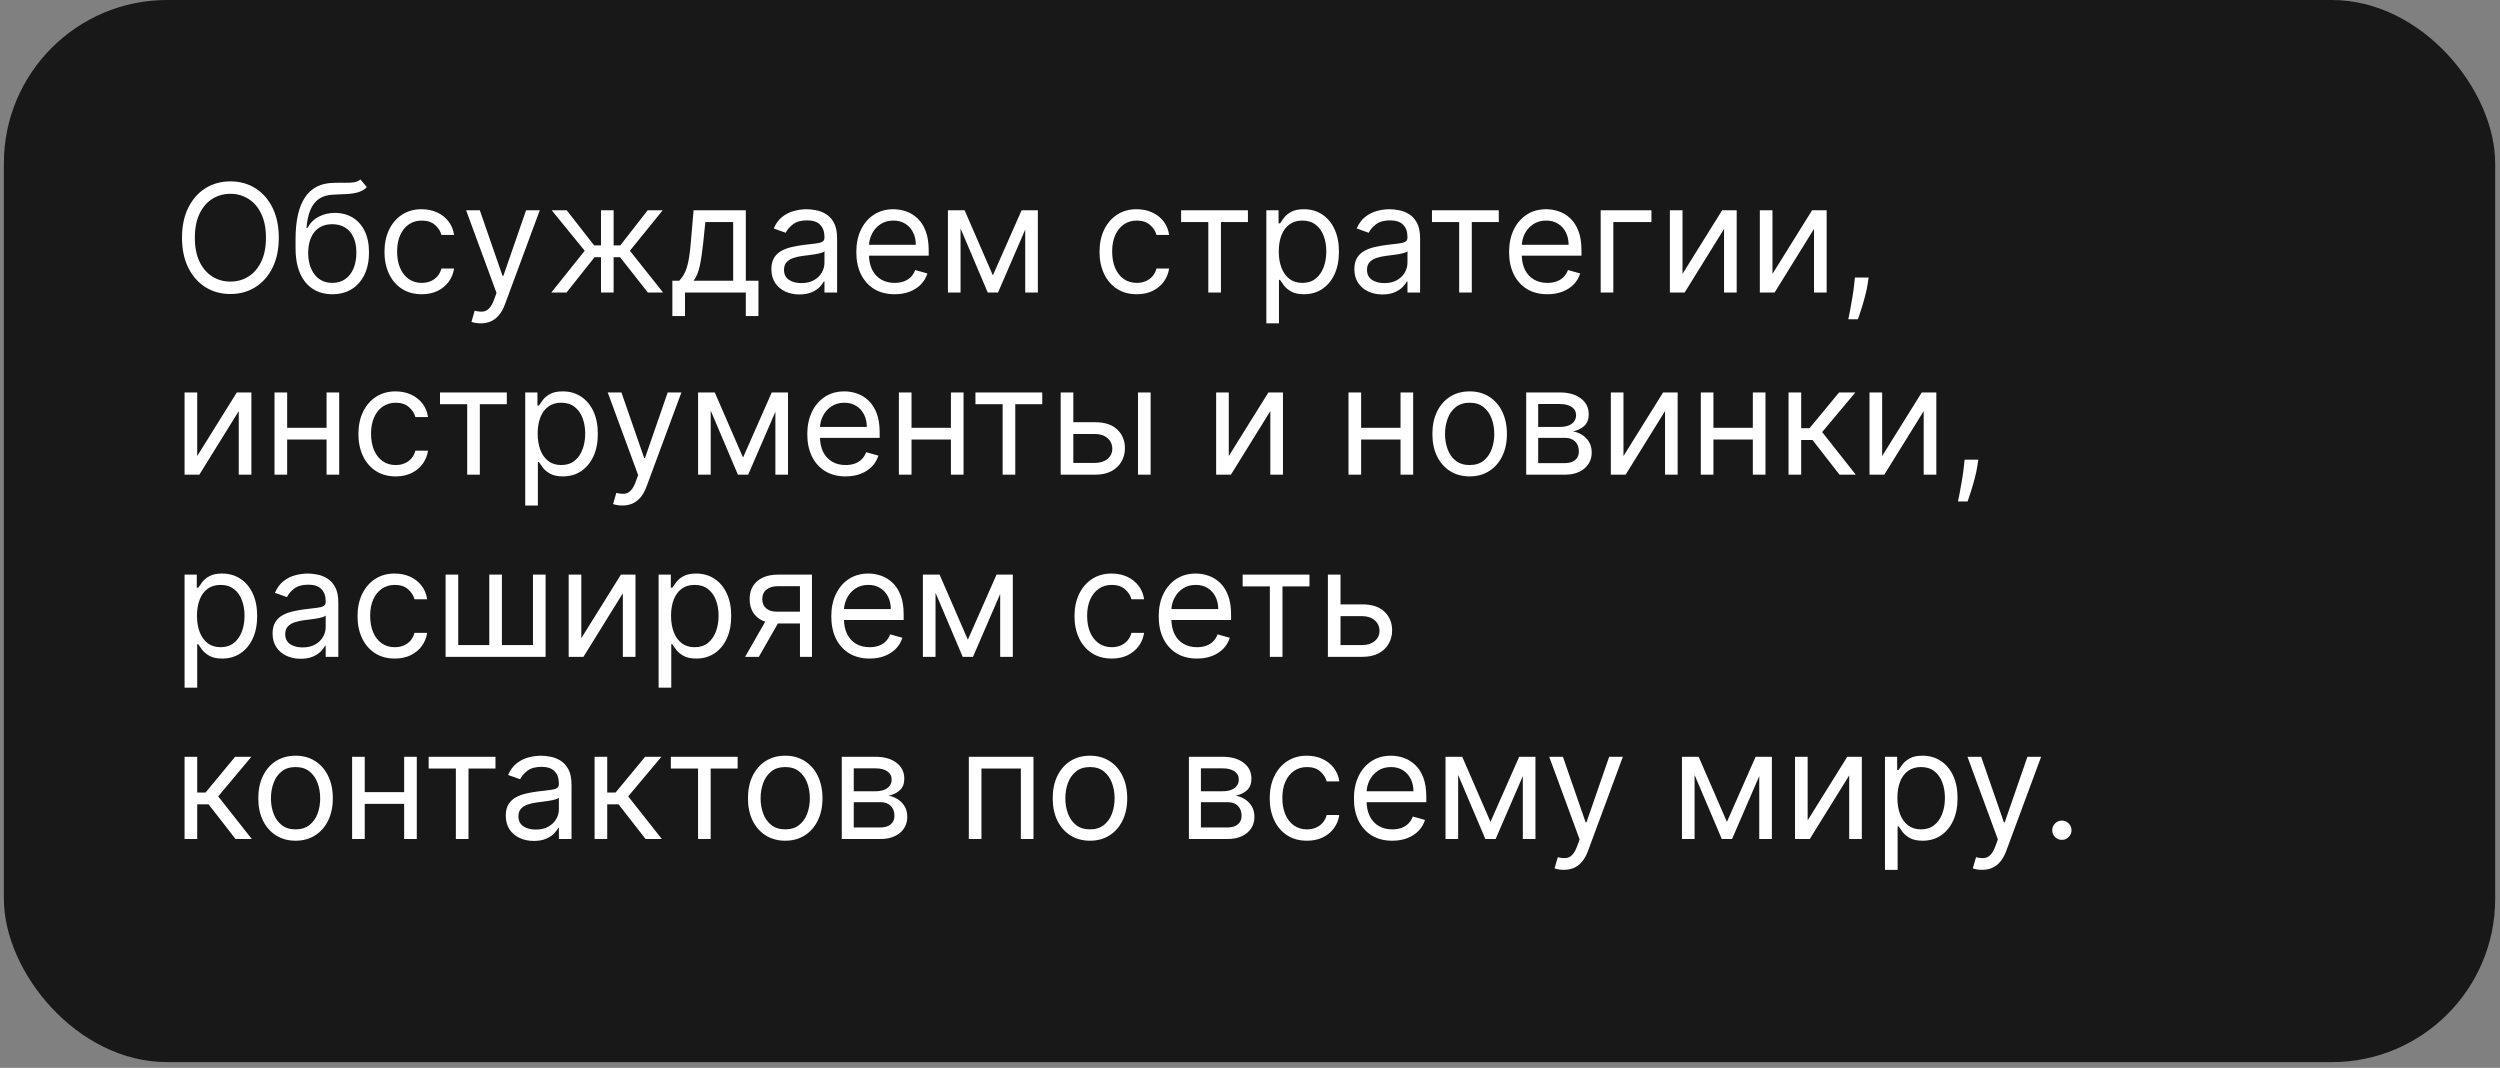 <?xml version="1.0" encoding="UTF-8"?> <svg xmlns="http://www.w3.org/2000/svg" width="398" height="170" viewBox="0 0 398 170" fill="none"><rect x="0" y="0" width="398" height="170" fill="#808080" stroke="none"/> <rect x="0.617" width="396.616" height="169.089" rx="26" fill="#181818"></rect> <path d="M44.384 37.842C44.384 39.683 44.052 41.274 43.387 42.614C42.722 43.956 41.81 44.989 40.651 45.717C39.492 46.444 38.168 46.808 36.68 46.808C35.191 46.808 33.867 46.444 32.708 45.717C31.549 44.989 30.637 43.956 29.972 42.614C29.307 41.274 28.975 39.683 28.975 37.842C28.975 36.001 29.307 34.41 29.972 33.069C30.637 31.728 31.549 30.694 32.708 29.967C33.867 29.239 35.191 28.876 36.68 28.876C38.168 28.876 39.492 29.239 40.651 29.967C41.81 30.694 42.722 31.728 43.387 33.069C44.052 34.41 44.384 36.001 44.384 37.842ZM42.339 37.842C42.339 36.331 42.086 35.055 41.58 34.015C41.08 32.975 40.401 32.188 39.543 31.654C38.691 31.12 37.736 30.853 36.68 30.853C35.623 30.853 34.665 31.12 33.807 31.654C32.955 32.188 32.276 32.975 31.77 34.015C31.27 35.055 31.02 36.331 31.02 37.842C31.02 39.353 31.27 40.629 31.77 41.669C32.276 42.708 32.955 43.495 33.807 44.029C34.665 44.563 35.623 44.831 36.68 44.831C37.736 44.831 38.691 44.563 39.543 44.029C40.401 43.495 41.08 42.708 41.58 41.669C42.086 40.629 42.339 39.353 42.339 37.842ZM57.381 28.569L58.404 29.796C58.006 30.183 57.546 30.453 57.023 30.606C56.501 30.759 55.91 30.853 55.251 30.887C54.592 30.921 53.859 30.956 53.052 30.989C52.143 31.024 51.39 31.245 50.793 31.654C50.197 32.063 49.736 32.654 49.413 33.427C49.089 34.2 48.881 35.149 48.79 36.274H48.961C49.404 35.456 50.018 34.853 50.802 34.467C51.586 34.081 52.427 33.887 53.325 33.887C54.347 33.887 55.268 34.126 56.086 34.603C56.904 35.081 57.552 35.788 58.029 36.725C58.506 37.663 58.745 38.819 58.745 40.194C58.745 41.563 58.501 42.745 58.012 43.739C57.529 44.734 56.85 45.501 55.975 46.041C55.106 46.575 54.086 46.842 52.915 46.842C51.745 46.842 50.719 46.566 49.839 46.015C48.958 45.458 48.273 44.634 47.785 43.544C47.296 42.447 47.052 41.092 47.052 39.478V38.081C47.052 35.166 47.546 32.956 48.535 31.45C49.529 29.944 51.023 29.166 53.018 29.114C53.722 29.092 54.35 29.086 54.901 29.098C55.452 29.109 55.932 29.083 56.342 29.021C56.751 28.958 57.097 28.808 57.381 28.569ZM52.915 45.035C53.705 45.035 54.384 44.836 54.952 44.438C55.526 44.041 55.967 43.481 56.273 42.759C56.58 42.032 56.734 41.177 56.734 40.194C56.734 39.239 56.577 38.427 56.265 37.757C55.958 37.086 55.518 36.575 54.944 36.222C54.37 35.87 53.682 35.694 52.881 35.694C52.296 35.694 51.77 35.794 51.305 35.992C50.839 36.191 50.441 36.484 50.111 36.87C49.782 37.257 49.526 37.728 49.344 38.285C49.168 38.842 49.075 39.478 49.063 40.194C49.063 41.66 49.407 42.833 50.094 43.714C50.782 44.595 51.722 45.035 52.915 45.035ZM67.14 46.842C65.912 46.842 64.856 46.552 63.969 45.972C63.083 45.393 62.401 44.595 61.924 43.578C61.447 42.561 61.208 41.399 61.208 40.092C61.208 38.762 61.452 37.589 61.941 36.572C62.435 35.549 63.123 34.751 64.003 34.177C64.89 33.597 65.924 33.308 67.106 33.308C68.026 33.308 68.856 33.478 69.594 33.819C70.333 34.16 70.938 34.637 71.41 35.251C71.881 35.864 72.174 36.581 72.287 37.399H70.276C70.123 36.802 69.782 36.274 69.253 35.813C68.731 35.347 68.026 35.114 67.14 35.114C66.356 35.114 65.668 35.319 65.077 35.728C64.492 36.132 64.035 36.703 63.705 37.441C63.381 38.174 63.219 39.035 63.219 40.024C63.219 41.035 63.378 41.916 63.697 42.666C64.02 43.416 64.475 43.998 65.06 44.413C65.651 44.828 66.344 45.035 67.14 45.035C67.662 45.035 68.137 44.944 68.563 44.762C68.989 44.581 69.35 44.319 69.645 43.978C69.941 43.637 70.151 43.228 70.276 42.751H72.287C72.174 43.524 71.893 44.22 71.444 44.839C71.001 45.453 70.412 45.941 69.68 46.305C68.952 46.663 68.106 46.842 67.14 46.842ZM76.523 51.478C76.182 51.478 75.878 51.45 75.611 51.393C75.344 51.342 75.16 51.291 75.057 51.239L75.569 49.467C76.057 49.592 76.489 49.637 76.864 49.603C77.239 49.569 77.572 49.401 77.861 49.1C78.157 48.805 78.427 48.325 78.671 47.66L79.046 46.637L74.205 33.478H76.387L80.001 43.91H80.137L83.751 33.478H85.932L80.376 48.478C80.126 49.154 79.816 49.714 79.447 50.157C79.077 50.606 78.648 50.938 78.16 51.154C77.677 51.37 77.131 51.478 76.523 51.478ZM87.769 46.569L93.087 39.921L87.837 33.478H90.224L94.587 39.069H95.678V33.478H97.689V39.069H98.746L103.11 33.478H105.496L100.28 39.921L105.565 46.569H103.144L98.712 40.944H97.689V46.569H95.678V40.944H94.655L90.189 46.569H87.769ZM107.041 50.319V44.694H108.132C108.399 44.416 108.629 44.114 108.822 43.791C109.016 43.467 109.183 43.083 109.325 42.64C109.473 42.191 109.598 41.646 109.7 41.004C109.802 40.356 109.893 39.575 109.973 38.66L110.416 33.478H118.734V44.694H120.746V50.319H118.734V46.569H109.052V50.319H107.041ZM110.416 44.694H116.723V35.353H112.291L111.95 38.66C111.808 40.029 111.632 41.225 111.422 42.248C111.212 43.271 110.876 44.086 110.416 44.694ZM127.268 46.876C126.438 46.876 125.685 46.72 125.009 46.407C124.333 46.089 123.796 45.632 123.398 45.035C123.001 44.433 122.802 43.706 122.802 42.853C122.802 42.103 122.949 41.495 123.245 41.029C123.54 40.558 123.935 40.188 124.43 39.921C124.924 39.654 125.469 39.456 126.066 39.325C126.668 39.188 127.273 39.081 127.881 39.001C128.677 38.899 129.322 38.822 129.816 38.771C130.316 38.714 130.68 38.62 130.907 38.489C131.14 38.359 131.256 38.132 131.256 37.808V37.739C131.256 36.899 131.026 36.245 130.566 35.779C130.111 35.313 129.421 35.081 128.495 35.081C127.535 35.081 126.782 35.291 126.236 35.711C125.691 36.132 125.307 36.581 125.086 37.058L123.177 36.376C123.518 35.581 123.972 34.961 124.54 34.518C125.114 34.069 125.739 33.757 126.415 33.581C127.097 33.399 127.768 33.308 128.427 33.308C128.847 33.308 129.33 33.359 129.876 33.461C130.427 33.558 130.958 33.759 131.469 34.066C131.986 34.373 132.415 34.836 132.756 35.456C133.097 36.075 133.268 36.904 133.268 37.944V46.569H131.256V44.796H131.154C131.018 45.081 130.79 45.384 130.472 45.708C130.154 46.032 129.731 46.308 129.202 46.535C128.674 46.762 128.029 46.876 127.268 46.876ZM127.574 45.069C128.37 45.069 129.04 44.913 129.586 44.6C130.137 44.288 130.552 43.884 130.83 43.39C131.114 42.896 131.256 42.376 131.256 41.831V39.989C131.171 40.092 130.984 40.186 130.694 40.271C130.41 40.35 130.08 40.421 129.705 40.484C129.336 40.541 128.975 40.592 128.623 40.637C128.276 40.677 127.995 40.711 127.779 40.739C127.256 40.808 126.768 40.919 126.313 41.072C125.864 41.22 125.501 41.444 125.222 41.745C124.949 42.041 124.813 42.444 124.813 42.956C124.813 43.654 125.072 44.183 125.589 44.541C126.111 44.893 126.773 45.069 127.574 45.069ZM142.427 46.842C141.166 46.842 140.078 46.563 139.163 46.007C138.254 45.444 137.552 44.66 137.058 43.654C136.569 42.643 136.325 41.467 136.325 40.126C136.325 38.785 136.569 37.603 137.058 36.581C137.552 35.552 138.24 34.751 139.121 34.177C140.007 33.597 141.041 33.308 142.223 33.308C142.905 33.308 143.578 33.421 144.243 33.649C144.908 33.876 145.513 34.245 146.058 34.757C146.604 35.262 147.038 35.933 147.362 36.768C147.686 37.603 147.848 38.632 147.848 39.853V40.706H137.757V38.967H145.802C145.802 38.228 145.655 37.569 145.359 36.989C145.069 36.41 144.655 35.953 144.115 35.617C143.581 35.282 142.95 35.114 142.223 35.114C141.422 35.114 140.729 35.313 140.143 35.711C139.564 36.103 139.118 36.614 138.805 37.245C138.493 37.876 138.337 38.552 138.337 39.274V40.433C138.337 41.421 138.507 42.259 138.848 42.947C139.194 43.629 139.675 44.149 140.288 44.507C140.902 44.859 141.615 45.035 142.427 45.035C142.956 45.035 143.433 44.961 143.859 44.813C144.291 44.66 144.663 44.433 144.976 44.132C145.288 43.825 145.53 43.444 145.7 42.989L147.643 43.535C147.439 44.194 147.095 44.774 146.612 45.274C146.129 45.768 145.533 46.154 144.822 46.433C144.112 46.706 143.314 46.842 142.427 46.842ZM158.067 43.842L162.635 33.478H164.544L158.885 46.569H157.248L151.692 33.478H153.567L158.067 43.842ZM152.919 33.478V46.569H150.908V33.478H152.919ZM163.214 46.569V33.478H165.226V46.569H163.214ZM180.976 46.842C179.748 46.842 178.692 46.552 177.805 45.972C176.919 45.393 176.237 44.595 175.76 43.578C175.283 42.561 175.044 41.399 175.044 40.092C175.044 38.762 175.288 37.589 175.777 36.572C176.271 35.549 176.959 34.751 177.839 34.177C178.726 33.597 179.76 33.308 180.942 33.308C181.862 33.308 182.692 33.478 183.43 33.819C184.169 34.16 184.774 34.637 185.246 35.251C185.717 35.864 186.01 36.581 186.123 37.399H184.112C183.959 36.802 183.618 36.274 183.089 35.813C182.567 35.347 181.862 35.114 180.976 35.114C180.192 35.114 179.504 35.319 178.913 35.728C178.328 36.132 177.871 36.703 177.541 37.441C177.217 38.174 177.055 39.035 177.055 40.024C177.055 41.035 177.214 41.916 177.533 42.666C177.856 43.416 178.311 43.998 178.896 44.413C179.487 44.828 180.18 45.035 180.976 45.035C181.498 45.035 181.973 44.944 182.399 44.762C182.825 44.581 183.186 44.319 183.481 43.978C183.777 43.637 183.987 43.228 184.112 42.751H186.123C186.01 43.524 185.729 44.22 185.28 44.839C184.837 45.453 184.248 45.941 183.516 46.305C182.788 46.663 181.942 46.842 180.976 46.842ZM188.033 35.353V33.478H198.669V35.353H194.373V46.569H192.362V35.353H188.033ZM201.603 51.478V33.478H203.546V35.558H203.785C203.932 35.331 204.137 35.041 204.398 34.688C204.665 34.331 205.046 34.012 205.54 33.734C206.04 33.45 206.717 33.308 207.569 33.308C208.671 33.308 209.643 33.583 210.484 34.134C211.324 34.686 211.981 35.467 212.452 36.478C212.924 37.489 213.16 38.683 213.16 40.058C213.16 41.444 212.924 42.646 212.452 43.663C211.981 44.674 211.327 45.458 210.492 46.015C209.657 46.566 208.694 46.842 207.603 46.842C206.762 46.842 206.089 46.703 205.583 46.424C205.077 46.14 204.688 45.819 204.415 45.461C204.143 45.097 203.932 44.796 203.785 44.558H203.614V51.478H201.603ZM203.58 40.024C203.58 41.012 203.725 41.884 204.015 42.64C204.305 43.39 204.728 43.978 205.285 44.404C205.842 44.825 206.523 45.035 207.33 45.035C208.171 45.035 208.873 44.813 209.435 44.37C210.003 43.921 210.43 43.319 210.714 42.563C211.003 41.802 211.148 40.956 211.148 40.024C211.148 39.103 211.006 38.274 210.722 37.535C210.444 36.791 210.02 36.203 209.452 35.771C208.89 35.333 208.182 35.114 207.33 35.114C206.512 35.114 205.824 35.322 205.268 35.737C204.711 36.146 204.29 36.72 204.006 37.458C203.722 38.191 203.58 39.046 203.58 40.024ZM220.08 46.876C219.251 46.876 218.498 46.72 217.822 46.407C217.145 46.089 216.609 45.632 216.211 45.035C215.813 44.433 215.614 43.706 215.614 42.853C215.614 42.103 215.762 41.495 216.057 41.029C216.353 40.558 216.748 40.188 217.242 39.921C217.736 39.654 218.282 39.456 218.878 39.325C219.481 39.188 220.086 39.081 220.694 39.001C221.489 38.899 222.134 38.822 222.628 38.771C223.128 38.714 223.492 38.62 223.719 38.489C223.952 38.359 224.069 38.132 224.069 37.808V37.739C224.069 36.899 223.839 36.245 223.378 35.779C222.924 35.313 222.234 35.081 221.307 35.081C220.347 35.081 219.594 35.291 219.049 35.711C218.503 36.132 218.12 36.581 217.898 37.058L215.989 36.376C216.33 35.581 216.785 34.961 217.353 34.518C217.927 34.069 218.552 33.757 219.228 33.581C219.91 33.399 220.58 33.308 221.239 33.308C221.66 33.308 222.143 33.359 222.688 33.461C223.239 33.558 223.77 33.759 224.282 34.066C224.799 34.373 225.228 34.836 225.569 35.456C225.91 36.075 226.08 36.904 226.08 37.944V46.569H224.069V44.796H223.967C223.83 45.081 223.603 45.384 223.285 45.708C222.967 46.032 222.543 46.308 222.015 46.535C221.486 46.762 220.842 46.876 220.08 46.876ZM220.387 45.069C221.182 45.069 221.853 44.913 222.398 44.6C222.949 44.288 223.364 43.884 223.643 43.39C223.927 42.896 224.069 42.376 224.069 41.831V39.989C223.984 40.092 223.796 40.186 223.506 40.271C223.222 40.35 222.893 40.421 222.518 40.484C222.148 40.541 221.788 40.592 221.435 40.637C221.089 40.677 220.807 40.711 220.592 40.739C220.069 40.808 219.58 40.919 219.126 41.072C218.677 41.22 218.313 41.444 218.035 41.745C217.762 42.041 217.626 42.444 217.626 42.956C217.626 43.654 217.884 44.183 218.401 44.541C218.924 44.893 219.586 45.069 220.387 45.069ZM227.97 35.353V33.478H238.606V35.353H234.311V46.569H232.3V35.353H227.97ZM246.349 46.842C245.088 46.842 244 46.563 243.085 46.007C242.176 45.444 241.474 44.66 240.98 43.654C240.491 42.643 240.247 41.467 240.247 40.126C240.247 38.785 240.491 37.603 240.98 36.581C241.474 35.552 242.162 34.751 243.043 34.177C243.929 33.597 244.963 33.308 246.145 33.308C246.827 33.308 247.5 33.421 248.165 33.649C248.829 33.876 249.435 34.245 249.98 34.757C250.525 35.262 250.96 35.933 251.284 36.768C251.608 37.603 251.77 38.632 251.77 39.853V40.706H241.679V38.967H249.724C249.724 38.228 249.577 37.569 249.281 36.989C248.991 36.41 248.577 35.953 248.037 35.617C247.503 35.282 246.872 35.114 246.145 35.114C245.344 35.114 244.65 35.313 244.065 35.711C243.486 36.103 243.04 36.614 242.727 37.245C242.415 37.876 242.258 38.552 242.258 39.274V40.433C242.258 41.421 242.429 42.259 242.77 42.947C243.116 43.629 243.596 44.149 244.21 44.507C244.824 44.859 245.537 45.035 246.349 45.035C246.878 45.035 247.355 44.961 247.781 44.813C248.213 44.66 248.585 44.433 248.898 44.132C249.21 43.825 249.452 43.444 249.622 42.989L251.565 43.535C251.361 44.194 251.017 44.774 250.534 45.274C250.051 45.768 249.454 46.154 248.744 46.433C248.034 46.706 247.236 46.842 246.349 46.842ZM262.909 33.478V35.353H256.841V46.569H254.829V33.478H262.909ZM267.856 43.603L274.163 33.478H276.481V46.569H274.47V36.444L268.197 46.569H265.845V33.478H267.856V43.603ZM282.177 43.603L288.484 33.478H290.802V46.569H288.79V36.444L282.518 46.569H280.165V33.478H282.177V43.603ZM297.486 44.183L297.349 45.103C297.253 45.751 297.105 46.444 296.906 47.183C296.713 47.921 296.511 48.617 296.301 49.271C296.091 49.924 295.918 50.444 295.781 50.831H294.247C294.321 50.467 294.418 49.987 294.537 49.39C294.656 48.794 294.775 48.126 294.895 47.387C295.02 46.654 295.122 45.904 295.202 45.137L295.304 44.183H297.486ZM31.395 72.603L37.702 62.478H40.02V75.569H38.009V65.444L31.736 75.569H29.384V62.478H31.395V72.603ZM52.466 68.103V69.978H45.239V68.103H52.466ZM45.716 62.478V75.569H43.704V62.478H45.716ZM54 62.478V75.569H51.989V62.478H54ZM62.991 75.842C61.764 75.842 60.707 75.552 59.821 74.972C58.934 74.393 58.253 73.595 57.776 72.578C57.298 71.561 57.059 70.399 57.059 69.092C57.059 67.762 57.304 66.589 57.792 65.572C58.287 64.549 58.974 63.751 59.855 63.177C60.741 62.597 61.776 62.308 62.957 62.308C63.878 62.308 64.707 62.478 65.446 62.819C66.184 63.16 66.79 63.637 67.261 64.251C67.733 64.865 68.025 65.581 68.139 66.399H66.128C65.974 65.802 65.633 65.274 65.105 64.813C64.582 64.347 63.878 64.115 62.991 64.115C62.207 64.115 61.52 64.319 60.929 64.728C60.344 65.132 59.886 65.703 59.557 66.441C59.233 67.174 59.071 68.035 59.071 69.024C59.071 70.035 59.23 70.916 59.548 71.666C59.872 72.416 60.327 72.998 60.912 73.413C61.503 73.828 62.196 74.035 62.991 74.035C63.514 74.035 63.989 73.944 64.415 73.762C64.841 73.581 65.202 73.319 65.497 72.978C65.793 72.637 66.003 72.228 66.128 71.751H68.139C68.025 72.524 67.744 73.22 67.295 73.839C66.852 74.453 66.264 74.941 65.531 75.305C64.804 75.663 63.957 75.842 62.991 75.842ZM70.048 64.353V62.478H80.684V64.353H76.389V75.569H74.378V64.353H70.048ZM83.618 80.478V62.478H85.562V64.558H85.8C85.948 64.331 86.153 64.041 86.414 63.688C86.681 63.331 87.062 63.012 87.556 62.734C88.056 62.45 88.732 62.308 89.584 62.308C90.687 62.308 91.658 62.583 92.499 63.134C93.34 63.686 93.996 64.467 94.468 65.478C94.939 66.49 95.175 67.683 95.175 69.058C95.175 70.444 94.939 71.646 94.468 72.663C93.996 73.674 93.343 74.458 92.508 75.015C91.672 75.566 90.709 75.842 89.618 75.842C88.778 75.842 88.104 75.703 87.599 75.424C87.093 75.14 86.704 74.819 86.431 74.461C86.158 74.097 85.948 73.796 85.8 73.558H85.63V80.478H83.618ZM85.596 69.024C85.596 70.012 85.741 70.884 86.03 71.64C86.32 72.39 86.743 72.978 87.3 73.404C87.857 73.825 88.539 74.035 89.346 74.035C90.187 74.035 90.888 73.813 91.451 73.37C92.019 72.921 92.445 72.319 92.729 71.563C93.019 70.802 93.164 69.956 93.164 69.024C93.164 68.103 93.022 67.274 92.738 66.535C92.459 65.791 92.036 65.203 91.468 64.771C90.905 64.333 90.198 64.115 89.346 64.115C88.528 64.115 87.84 64.322 87.283 64.737C86.727 65.146 86.306 65.72 86.022 66.458C85.738 67.191 85.596 68.046 85.596 69.024ZM99.07 80.478C98.729 80.478 98.425 80.45 98.158 80.393C97.891 80.342 97.707 80.291 97.604 80.24L98.116 78.467C98.604 78.592 99.036 78.637 99.411 78.603C99.786 78.569 100.118 78.401 100.408 78.1C100.704 77.805 100.974 77.325 101.218 76.66L101.593 75.637L96.752 62.478H98.934L102.547 72.91H102.684L106.297 62.478H108.479L102.922 77.478C102.672 78.154 102.363 78.714 101.993 79.157C101.624 79.606 101.195 79.938 100.707 80.154C100.224 80.37 99.678 80.478 99.07 80.478ZM118.293 72.842L122.861 62.478H124.77L119.111 75.569H117.475L111.918 62.478H113.793L118.293 72.842ZM113.145 62.478V75.569H111.134V62.478H113.145ZM123.441 75.569V62.478H125.452V75.569H123.441ZM134.623 75.842C133.361 75.842 132.273 75.563 131.359 75.007C130.449 74.444 129.748 73.66 129.253 72.654C128.765 71.643 128.52 70.467 128.52 69.126C128.52 67.785 128.765 66.603 129.253 65.581C129.748 64.552 130.435 63.751 131.316 63.177C132.202 62.597 133.236 62.308 134.418 62.308C135.1 62.308 135.773 62.421 136.438 62.649C137.103 62.876 137.708 63.245 138.253 63.757C138.799 64.262 139.234 64.933 139.557 65.768C139.881 66.603 140.043 67.632 140.043 68.853V69.706H129.952V67.967H137.998C137.998 67.228 137.85 66.569 137.555 65.99C137.265 65.41 136.85 64.953 136.31 64.617C135.776 64.282 135.145 64.115 134.418 64.115C133.617 64.115 132.924 64.313 132.339 64.711C131.759 65.103 131.313 65.615 131.001 66.245C130.688 66.876 130.532 67.552 130.532 68.274V69.433C130.532 70.421 130.702 71.259 131.043 71.947C131.39 72.629 131.87 73.149 132.484 73.507C133.097 73.859 133.81 74.035 134.623 74.035C135.151 74.035 135.628 73.961 136.055 73.813C136.486 73.66 136.859 73.433 137.171 73.132C137.484 72.825 137.725 72.444 137.895 71.99L139.839 72.535C139.634 73.194 139.29 73.774 138.807 74.274C138.324 74.768 137.728 75.154 137.018 75.433C136.307 75.706 135.509 75.842 134.623 75.842ZM151.864 68.103V69.978H144.637V68.103H151.864ZM145.114 62.478V75.569H143.103V62.478H145.114ZM153.398 62.478V75.569H151.387V62.478H153.398ZM155.29 64.353V62.478H165.927V64.353H161.631V75.569H159.62V64.353H155.29ZM170.599 67.217H174.349C175.883 67.217 177.057 67.606 177.869 68.384C178.682 69.163 179.088 70.149 179.088 71.342C179.088 72.126 178.906 72.839 178.543 73.481C178.179 74.117 177.645 74.626 176.94 75.007C176.236 75.382 175.372 75.569 174.349 75.569H168.861V62.478H170.872V73.694H174.349C175.145 73.694 175.798 73.484 176.31 73.063C176.821 72.643 177.077 72.103 177.077 71.444C177.077 70.751 176.821 70.186 176.31 69.748C175.798 69.311 175.145 69.092 174.349 69.092H170.599V67.217ZM181.168 75.569V62.478H183.179V75.569H181.168ZM195.622 72.603L201.929 62.478H204.247V75.569H202.236V65.444L195.963 75.569H193.611V62.478H195.622V72.603ZM223.442 68.103V69.978H216.215V68.103H223.442ZM216.692 62.478V75.569H214.681V62.478H216.692ZM224.976 62.478V75.569H222.965V62.478H224.976ZM233.968 75.842C232.786 75.842 231.749 75.561 230.857 74.998C229.971 74.436 229.278 73.649 228.778 72.637C228.283 71.626 228.036 70.444 228.036 69.092C228.036 67.728 228.283 66.538 228.778 65.521C229.278 64.504 229.971 63.714 230.857 63.151C231.749 62.589 232.786 62.308 233.968 62.308C235.15 62.308 236.184 62.589 237.07 63.151C237.962 63.714 238.655 64.504 239.15 65.521C239.65 66.538 239.9 67.728 239.9 69.092C239.9 70.444 239.65 71.626 239.15 72.637C238.655 73.649 237.962 74.436 237.07 74.998C236.184 75.561 235.15 75.842 233.968 75.842ZM233.968 74.035C234.866 74.035 235.604 73.805 236.184 73.345C236.763 72.884 237.192 72.279 237.471 71.529C237.749 70.779 237.888 69.967 237.888 69.092C237.888 68.217 237.749 67.401 237.471 66.646C237.192 65.89 236.763 65.279 236.184 64.813C235.604 64.347 234.866 64.115 233.968 64.115C233.07 64.115 232.332 64.347 231.752 64.813C231.172 65.279 230.743 65.89 230.465 66.646C230.187 67.401 230.047 68.217 230.047 69.092C230.047 69.967 230.187 70.779 230.465 71.529C230.743 72.279 231.172 72.884 231.752 73.345C232.332 73.805 233.07 74.035 233.968 74.035ZM242.97 75.569V62.478H248.322C249.731 62.478 250.851 62.796 251.68 63.433C252.51 64.069 252.925 64.91 252.925 65.956C252.925 66.751 252.689 67.367 252.217 67.805C251.746 68.237 251.141 68.529 250.402 68.683C250.885 68.751 251.354 68.921 251.808 69.194C252.268 69.467 252.649 69.842 252.95 70.319C253.251 70.791 253.402 71.37 253.402 72.058C253.402 72.728 253.231 73.328 252.891 73.856C252.55 74.384 252.061 74.802 251.425 75.109C250.788 75.416 250.027 75.569 249.141 75.569H242.97ZM244.879 73.728H249.141C249.834 73.728 250.376 73.563 250.768 73.234C251.16 72.904 251.356 72.456 251.356 71.887C251.356 71.211 251.16 70.68 250.768 70.293C250.376 69.901 249.834 69.706 249.141 69.706H244.879V73.728ZM244.879 67.967H248.322C248.862 67.967 249.325 67.893 249.712 67.745C250.098 67.592 250.393 67.376 250.598 67.097C250.808 66.813 250.913 66.478 250.913 66.092C250.913 65.541 250.683 65.109 250.223 64.796C249.763 64.478 249.129 64.319 248.322 64.319H244.879V67.967ZM258.458 72.603L264.765 62.478H267.083V75.569H265.072V65.444L258.799 75.569H256.447V62.478H258.458V72.603ZM279.528 68.103V69.978H272.301V68.103H279.528ZM272.778 62.478V75.569H270.767V62.478H272.778ZM281.062 62.478V75.569H279.051V62.478H281.062ZM284.736 75.569V62.478H286.747V68.171H288.077L292.781 62.478H295.372L290.088 68.785L295.44 75.569H292.849L288.554 70.046H286.747V75.569H284.736ZM299.638 72.603L305.944 62.478H308.263V75.569H306.251V65.444L299.979 75.569H297.626V62.478H299.638V72.603ZM314.947 73.183L314.81 74.103C314.714 74.751 314.566 75.444 314.367 76.183C314.174 76.921 313.972 77.617 313.762 78.271C313.552 78.924 313.378 79.444 313.242 79.831H311.708C311.782 79.467 311.878 78.987 311.998 78.39C312.117 77.793 312.236 77.126 312.356 76.387C312.481 75.654 312.583 74.904 312.663 74.137L312.765 73.183H314.947ZM29.384 109.478V91.478H31.327V93.558H31.566C31.714 93.331 31.918 93.041 32.18 92.688C32.447 92.331 32.827 92.012 33.322 91.734C33.822 91.45 34.498 91.308 35.35 91.308C36.452 91.308 37.424 91.583 38.265 92.134C39.106 92.686 39.762 93.467 40.234 94.478C40.705 95.49 40.941 96.683 40.941 98.058C40.941 99.444 40.705 100.646 40.234 101.663C39.762 102.674 39.109 103.458 38.273 104.015C37.438 104.566 36.475 104.842 35.384 104.842C34.543 104.842 33.87 104.703 33.364 104.424C32.859 104.14 32.469 103.819 32.197 103.461C31.924 103.098 31.714 102.796 31.566 102.558H31.395V109.478H29.384ZM31.361 98.024C31.361 99.012 31.506 99.884 31.796 100.64C32.086 101.39 32.509 101.978 33.066 102.404C33.623 102.825 34.305 103.035 35.111 103.035C35.952 103.035 36.654 102.813 37.217 102.37C37.785 101.921 38.211 101.319 38.495 100.563C38.785 99.802 38.93 98.956 38.93 98.024C38.93 97.103 38.788 96.274 38.503 95.535C38.225 94.791 37.802 94.203 37.234 93.771C36.671 93.333 35.964 93.115 35.111 93.115C34.293 93.115 33.606 93.322 33.049 93.737C32.492 94.146 32.072 94.72 31.788 95.458C31.503 96.191 31.361 97.046 31.361 98.024ZM47.861 104.876C47.032 104.876 46.279 104.72 45.603 104.407C44.927 104.089 44.39 103.632 43.992 103.035C43.594 102.433 43.395 101.705 43.395 100.853C43.395 100.103 43.543 99.495 43.839 99.029C44.134 98.558 44.529 98.188 45.023 97.921C45.518 97.654 46.063 97.456 46.66 97.325C47.262 97.188 47.867 97.081 48.475 97.001C49.27 96.899 49.915 96.822 50.41 96.771C50.91 96.714 51.273 96.62 51.501 96.49C51.734 96.359 51.85 96.132 51.85 95.808V95.74C51.85 94.899 51.62 94.245 51.16 93.779C50.705 93.313 50.015 93.081 49.089 93.081C48.128 93.081 47.376 93.291 46.83 93.711C46.285 94.132 45.901 94.581 45.68 95.058L43.77 94.376C44.111 93.581 44.566 92.961 45.134 92.518C45.708 92.069 46.333 91.757 47.009 91.581C47.691 91.399 48.361 91.308 49.02 91.308C49.441 91.308 49.924 91.359 50.469 91.461C51.02 91.558 51.552 91.759 52.063 92.066C52.58 92.373 53.009 92.836 53.35 93.456C53.691 94.075 53.861 94.904 53.861 95.944V104.569H51.85V102.796H51.748C51.611 103.08 51.384 103.384 51.066 103.708C50.748 104.032 50.325 104.308 49.796 104.535C49.268 104.762 48.623 104.876 47.861 104.876ZM48.168 103.069C48.964 103.069 49.634 102.913 50.18 102.6C50.731 102.288 51.145 101.884 51.424 101.39C51.708 100.896 51.85 100.376 51.85 99.831V97.99C51.765 98.092 51.577 98.186 51.288 98.271C51.003 98.35 50.674 98.421 50.299 98.484C49.93 98.541 49.569 98.592 49.217 98.637C48.87 98.677 48.589 98.711 48.373 98.74C47.85 98.808 47.361 98.918 46.907 99.072C46.458 99.22 46.094 99.444 45.816 99.745C45.543 100.041 45.407 100.444 45.407 100.955C45.407 101.654 45.665 102.183 46.182 102.541C46.705 102.893 47.367 103.069 48.168 103.069ZM62.851 104.842C61.623 104.842 60.567 104.552 59.68 103.973C58.794 103.393 58.112 102.595 57.635 101.578C57.158 100.561 56.919 99.399 56.919 98.092C56.919 96.762 57.163 95.589 57.652 94.572C58.146 93.549 58.834 92.751 59.714 92.177C60.601 91.597 61.635 91.308 62.817 91.308C63.737 91.308 64.567 91.478 65.305 91.819C66.044 92.16 66.649 92.637 67.121 93.251C67.592 93.865 67.885 94.581 67.999 95.399H65.987C65.834 94.802 65.493 94.274 64.964 93.813C64.442 93.347 63.737 93.115 62.851 93.115C62.067 93.115 61.379 93.319 60.788 93.728C60.203 94.132 59.746 94.703 59.416 95.441C59.092 96.174 58.93 97.035 58.93 98.024C58.93 99.035 59.089 99.916 59.408 100.666C59.731 101.416 60.186 101.998 60.771 102.413C61.362 102.828 62.055 103.035 62.851 103.035C63.373 103.035 63.848 102.944 64.274 102.762C64.7 102.58 65.061 102.319 65.356 101.978C65.652 101.637 65.862 101.228 65.987 100.751H67.999C67.885 101.524 67.604 102.22 67.155 102.839C66.712 103.453 66.124 103.941 65.391 104.305C64.663 104.663 63.817 104.842 62.851 104.842ZM70.939 91.478H72.95V102.694H77.893V91.478H79.905V102.694H84.848V91.478H86.859V104.569H70.939V91.478ZM92.544 101.603L98.851 91.478H101.169V104.569H99.158V94.444L92.885 104.569H90.533V91.478H92.544V101.603ZM104.853 109.478V91.478H106.796V93.558H107.035C107.182 93.331 107.387 93.041 107.648 92.688C107.915 92.331 108.296 92.012 108.79 91.734C109.29 91.45 109.967 91.308 110.819 91.308C111.921 91.308 112.893 91.583 113.734 92.134C114.574 92.686 115.231 93.467 115.702 94.478C116.174 95.49 116.41 96.683 116.41 98.058C116.41 99.444 116.174 100.646 115.702 101.663C115.231 102.674 114.577 103.458 113.742 104.015C112.907 104.566 111.944 104.842 110.853 104.842C110.012 104.842 109.339 104.703 108.833 104.424C108.327 104.14 107.938 103.819 107.665 103.461C107.393 103.098 107.182 102.796 107.035 102.558H106.864V109.478H104.853ZM106.83 98.024C106.83 99.012 106.975 99.884 107.265 100.64C107.555 101.39 107.978 101.978 108.535 102.404C109.092 102.825 109.773 103.035 110.58 103.035C111.421 103.035 112.123 102.813 112.685 102.37C113.253 101.921 113.68 101.319 113.964 100.563C114.253 99.802 114.398 98.956 114.398 98.024C114.398 97.103 114.256 96.274 113.972 95.535C113.694 94.791 113.27 94.203 112.702 93.771C112.14 93.333 111.432 93.115 110.58 93.115C109.762 93.115 109.074 93.322 108.518 93.737C107.961 94.146 107.54 94.72 107.256 95.458C106.972 96.191 106.83 97.046 106.83 98.024ZM127.353 104.569V93.319H123.876C123.092 93.319 122.475 93.501 122.026 93.865C121.577 94.228 121.353 94.728 121.353 95.365C121.353 95.99 121.555 96.481 121.958 96.839C122.367 97.197 122.927 97.376 123.637 97.376H127.864V99.251H123.637C122.751 99.251 121.986 99.095 121.344 98.782C120.702 98.47 120.208 98.024 119.861 97.444C119.515 96.859 119.342 96.166 119.342 95.365C119.342 94.558 119.523 93.865 119.887 93.285C120.251 92.706 120.77 92.259 121.447 91.947C122.128 91.634 122.938 91.478 123.876 91.478H129.262V104.569H127.353ZM118.626 104.569L122.342 98.058H124.523L120.807 104.569H118.626ZM138.443 104.842C137.182 104.842 136.094 104.563 135.179 104.007C134.27 103.444 133.568 102.66 133.074 101.654C132.585 100.643 132.341 99.467 132.341 98.126C132.341 96.785 132.585 95.603 133.074 94.581C133.568 93.552 134.256 92.751 135.136 92.177C136.023 91.597 137.057 91.308 138.239 91.308C138.92 91.308 139.594 91.421 140.258 91.649C140.923 91.876 141.528 92.245 142.074 92.757C142.619 93.262 143.054 93.933 143.378 94.768C143.702 95.603 143.864 96.632 143.864 97.853V98.706H133.773V96.967H141.818C141.818 96.228 141.67 95.569 141.375 94.99C141.085 94.41 140.67 93.953 140.131 93.617C139.596 93.282 138.966 93.115 138.239 93.115C137.437 93.115 136.744 93.313 136.159 93.711C135.579 94.103 135.133 94.615 134.821 95.245C134.508 95.876 134.352 96.552 134.352 97.274V98.433C134.352 99.421 134.523 100.259 134.864 100.947C135.21 101.629 135.69 102.149 136.304 102.507C136.918 102.859 137.631 103.035 138.443 103.035C138.971 103.035 139.449 102.961 139.875 102.813C140.307 102.66 140.679 102.433 140.991 102.132C141.304 101.825 141.545 101.444 141.716 100.99L143.659 101.535C143.454 102.194 143.111 102.774 142.628 103.274C142.145 103.768 141.548 104.154 140.838 104.433C140.128 104.705 139.329 104.842 138.443 104.842ZM154.082 101.842L158.65 91.478H160.56L154.9 104.569H153.264L147.707 91.478H149.582L154.082 101.842ZM148.935 91.478V104.569H146.923V91.478H148.935ZM159.23 104.569V91.478H161.241V104.569H159.23ZM176.991 104.842C175.764 104.842 174.707 104.552 173.821 103.973C172.935 103.393 172.253 102.595 171.775 101.578C171.298 100.561 171.06 99.399 171.06 98.092C171.06 96.762 171.304 95.589 171.793 94.572C172.287 93.549 172.974 92.751 173.855 92.177C174.741 91.597 175.775 91.308 176.957 91.308C177.878 91.308 178.707 91.478 179.446 91.819C180.185 92.16 180.79 92.637 181.261 93.251C181.733 93.865 182.025 94.581 182.139 95.399H180.128C179.974 94.802 179.633 94.274 179.105 93.813C178.582 93.347 177.878 93.115 176.991 93.115C176.207 93.115 175.52 93.319 174.929 93.728C174.344 94.132 173.886 94.703 173.557 95.441C173.233 96.174 173.071 97.035 173.071 98.024C173.071 99.035 173.23 99.916 173.548 100.666C173.872 101.416 174.327 101.998 174.912 102.413C175.503 102.828 176.196 103.035 176.991 103.035C177.514 103.035 177.989 102.944 178.415 102.762C178.841 102.58 179.202 102.319 179.497 101.978C179.793 101.637 180.003 101.228 180.128 100.751H182.139C182.025 101.524 181.744 102.22 181.295 102.839C180.852 103.453 180.264 103.941 179.531 104.305C178.804 104.663 177.957 104.842 176.991 104.842ZM190.568 104.842C189.307 104.842 188.219 104.563 187.304 104.007C186.395 103.444 185.693 102.66 185.199 101.654C184.71 100.643 184.466 99.467 184.466 98.126C184.466 96.785 184.71 95.603 185.199 94.581C185.693 93.552 186.381 92.751 187.261 92.177C188.148 91.597 189.182 91.308 190.364 91.308C191.045 91.308 191.719 91.421 192.383 91.649C193.048 91.876 193.653 92.245 194.199 92.757C194.744 93.262 195.179 93.933 195.503 94.768C195.827 95.603 195.989 96.632 195.989 97.853V98.706H185.898V96.967H193.943C193.943 96.228 193.795 95.569 193.5 94.99C193.21 94.41 192.795 93.953 192.256 93.617C191.721 93.282 191.091 93.115 190.364 93.115C189.562 93.115 188.869 93.313 188.284 93.711C187.704 94.103 187.258 94.615 186.946 95.245C186.633 95.876 186.477 96.552 186.477 97.274V98.433C186.477 99.421 186.648 100.259 186.989 100.947C187.335 101.629 187.815 102.149 188.429 102.507C189.043 102.859 189.756 103.035 190.568 103.035C191.096 103.035 191.574 102.961 192 102.813C192.432 102.66 192.804 102.433 193.116 102.132C193.429 101.825 193.67 101.444 193.841 100.99L195.784 101.535C195.579 102.194 195.236 102.774 194.753 103.274C194.27 103.768 193.673 104.154 192.963 104.433C192.253 104.705 191.454 104.842 190.568 104.842ZM197.829 93.353V91.478H208.466V93.353H204.17V104.569H202.159V93.353H197.829ZM213.138 96.217H216.888C218.422 96.217 219.596 96.606 220.408 97.384C221.221 98.163 221.627 99.149 221.627 100.342C221.627 101.126 221.445 101.839 221.082 102.481C220.718 103.117 220.184 103.626 219.479 104.007C218.775 104.382 217.911 104.569 216.888 104.569H211.4V91.478H213.411V102.694H216.888C217.684 102.694 218.337 102.484 218.849 102.063C219.36 101.643 219.616 101.103 219.616 100.444C219.616 99.751 219.36 99.186 218.849 98.748C218.337 98.311 217.684 98.092 216.888 98.092H213.138V96.217ZM29.384 133.569V120.478H31.395V126.171H32.725L37.43 120.478H40.02L34.736 126.785L40.089 133.569H37.498L33.202 128.046H31.395V133.569H29.384ZM47.054 133.842C45.872 133.842 44.835 133.561 43.943 132.998C43.057 132.436 42.364 131.649 41.864 130.637C41.369 129.626 41.122 128.444 41.122 127.092C41.122 125.728 41.369 124.538 41.864 123.521C42.364 122.504 43.057 121.714 43.943 121.151C44.835 120.589 45.872 120.308 47.054 120.308C48.236 120.308 49.27 120.589 50.156 121.151C51.048 121.714 51.741 122.504 52.236 123.521C52.736 124.538 52.986 125.728 52.986 127.092C52.986 128.444 52.736 129.626 52.236 130.637C51.741 131.649 51.048 132.436 50.156 132.998C49.27 133.561 48.236 133.842 47.054 133.842ZM47.054 132.035C47.952 132.035 48.69 131.805 49.27 131.345C49.849 130.884 50.278 130.279 50.557 129.529C50.835 128.779 50.974 127.967 50.974 127.092C50.974 126.217 50.835 125.401 50.557 124.646C50.278 123.89 49.849 123.279 49.27 122.813C48.69 122.348 47.952 122.115 47.054 122.115C46.156 122.115 45.417 122.348 44.838 122.813C44.258 123.279 43.829 123.89 43.551 124.646C43.273 125.401 43.133 126.217 43.133 127.092C43.133 127.967 43.273 128.779 43.551 129.529C43.829 130.279 44.258 130.884 44.838 131.345C45.417 131.805 46.156 132.035 47.054 132.035ZM64.817 126.103V127.978H57.59V126.103H64.817ZM58.067 120.478V133.569H56.056V120.478H58.067ZM66.352 120.478V133.569H64.34V120.478H66.352ZM68.243 122.353V120.478H78.88V122.353H74.584V133.569H72.573V122.353H68.243ZM84.986 133.876C84.157 133.876 83.404 133.72 82.728 133.407C82.052 133.089 81.515 132.632 81.117 132.035C80.719 131.433 80.52 130.705 80.52 129.853C80.52 129.103 80.668 128.495 80.964 128.029C81.259 127.558 81.654 127.188 82.148 126.921C82.643 126.654 83.188 126.455 83.785 126.325C84.387 126.188 84.992 126.08 85.6 126.001C86.395 125.899 87.04 125.822 87.535 125.771C88.035 125.714 88.398 125.62 88.626 125.49C88.859 125.359 88.975 125.132 88.975 124.808V124.74C88.975 123.899 88.745 123.245 88.285 122.779C87.83 122.313 87.14 122.08 86.214 122.08C85.253 122.08 84.501 122.291 83.955 122.711C83.41 123.132 83.026 123.58 82.805 124.058L80.895 123.376C81.236 122.58 81.691 121.961 82.259 121.518C82.833 121.069 83.458 120.757 84.134 120.58C84.816 120.399 85.486 120.308 86.145 120.308C86.566 120.308 87.049 120.359 87.594 120.461C88.145 120.558 88.677 120.759 89.188 121.066C89.705 121.373 90.134 121.836 90.475 122.455C90.816 123.075 90.986 123.904 90.986 124.944V133.569H88.975V131.796H88.873C88.736 132.08 88.509 132.384 88.191 132.708C87.873 133.032 87.45 133.308 86.921 133.535C86.393 133.762 85.748 133.876 84.986 133.876ZM85.293 132.069C86.089 132.069 86.759 131.913 87.305 131.6C87.856 131.288 88.27 130.884 88.549 130.39C88.833 129.896 88.975 129.376 88.975 128.83V126.99C88.89 127.092 88.702 127.186 88.412 127.271C88.128 127.35 87.799 127.421 87.424 127.484C87.055 127.541 86.694 127.592 86.341 127.637C85.995 127.677 85.714 127.711 85.498 127.74C84.975 127.808 84.486 127.919 84.032 128.072C83.583 128.22 83.219 128.444 82.941 128.745C82.668 129.041 82.532 129.444 82.532 129.955C82.532 130.654 82.79 131.183 83.307 131.541C83.83 131.893 84.492 132.069 85.293 132.069ZM94.658 133.569V120.478H96.669V126.171H97.999L102.703 120.478H105.294L100.01 126.785L105.362 133.569H102.771L98.476 128.046H96.669V133.569H94.658ZM106.798 122.353V120.478H117.435V122.353H113.139V133.569H111.128V122.353H106.798ZM125.007 133.842C123.825 133.842 122.788 133.561 121.896 132.998C121.01 132.436 120.317 131.649 119.817 130.637C119.322 129.626 119.075 128.444 119.075 127.092C119.075 125.728 119.322 124.538 119.817 123.521C120.317 122.504 121.01 121.714 121.896 121.151C122.788 120.589 123.825 120.308 125.007 120.308C126.189 120.308 127.223 120.589 128.109 121.151C129.001 121.714 129.694 122.504 130.189 123.521C130.689 124.538 130.939 125.728 130.939 127.092C130.939 128.444 130.689 129.626 130.189 130.637C129.694 131.649 129.001 132.436 128.109 132.998C127.223 133.561 126.189 133.842 125.007 133.842ZM125.007 132.035C125.905 132.035 126.643 131.805 127.223 131.345C127.802 130.884 128.231 130.279 128.51 129.529C128.788 128.779 128.927 127.967 128.927 127.092C128.927 126.217 128.788 125.401 128.51 124.646C128.231 123.89 127.802 123.279 127.223 122.813C126.643 122.348 125.905 122.115 125.007 122.115C124.109 122.115 123.371 122.348 122.791 122.813C122.212 123.279 121.783 123.89 121.504 124.646C121.226 125.401 121.087 126.217 121.087 127.092C121.087 127.967 121.226 128.779 121.504 129.529C121.783 130.279 122.212 130.884 122.791 131.345C123.371 131.805 124.109 132.035 125.007 132.035ZM134.009 133.569V120.478H139.361C140.77 120.478 141.89 120.796 142.719 121.433C143.549 122.069 143.964 122.91 143.964 123.955C143.964 124.751 143.728 125.367 143.256 125.805C142.785 126.237 142.18 126.529 141.441 126.683C141.924 126.751 142.393 126.921 142.847 127.194C143.307 127.467 143.688 127.842 143.989 128.319C144.29 128.791 144.441 129.37 144.441 130.058C144.441 130.728 144.27 131.328 143.93 131.856C143.589 132.384 143.1 132.802 142.464 133.109C141.827 133.416 141.066 133.569 140.18 133.569H134.009ZM135.918 131.728H140.18C140.873 131.728 141.415 131.563 141.807 131.234C142.199 130.904 142.395 130.455 142.395 129.887C142.395 129.211 142.199 128.68 141.807 128.294C141.415 127.901 140.873 127.705 140.18 127.705H135.918V131.728ZM135.918 125.967H139.361C139.901 125.967 140.364 125.893 140.751 125.745C141.137 125.592 141.432 125.376 141.637 125.098C141.847 124.813 141.952 124.478 141.952 124.092C141.952 123.541 141.722 123.109 141.262 122.796C140.802 122.478 140.168 122.319 139.361 122.319H135.918V125.967ZM154.236 133.569V120.478H164.531V133.569H162.52V122.353H156.247V133.569H154.236ZM173.523 133.842C172.341 133.842 171.304 133.561 170.412 132.998C169.525 132.436 168.832 131.649 168.332 130.637C167.838 129.626 167.591 128.444 167.591 127.092C167.591 125.728 167.838 124.538 168.332 123.521C168.832 122.504 169.525 121.714 170.412 121.151C171.304 120.589 172.341 120.308 173.523 120.308C174.704 120.308 175.739 120.589 176.625 121.151C177.517 121.714 178.21 122.504 178.704 123.521C179.204 124.538 179.454 125.728 179.454 127.092C179.454 128.444 179.204 129.626 178.704 130.637C178.21 131.649 177.517 132.436 176.625 132.998C175.739 133.561 174.704 133.842 173.523 133.842ZM173.523 132.035C174.42 132.035 175.159 131.805 175.739 131.345C176.318 130.884 176.747 130.279 177.025 129.529C177.304 128.779 177.443 127.967 177.443 127.092C177.443 126.217 177.304 125.401 177.025 124.646C176.747 123.89 176.318 123.279 175.739 122.813C175.159 122.348 174.42 122.115 173.523 122.115C172.625 122.115 171.886 122.348 171.307 122.813C170.727 123.279 170.298 123.89 170.02 124.646C169.741 125.401 169.602 126.217 169.602 127.092C169.602 127.967 169.741 128.779 170.02 129.529C170.298 130.279 170.727 130.884 171.307 131.345C171.886 131.805 172.625 132.035 173.523 132.035ZM189.275 133.569V120.478H194.627C196.036 120.478 197.155 120.796 197.985 121.433C198.815 122.069 199.229 122.91 199.229 123.955C199.229 124.751 198.993 125.367 198.522 125.805C198.05 126.237 197.445 126.529 196.707 126.683C197.19 126.751 197.658 126.921 198.113 127.194C198.573 127.467 198.954 127.842 199.255 128.319C199.556 128.791 199.707 129.37 199.707 130.058C199.707 130.728 199.536 131.328 199.195 131.856C198.854 132.384 198.366 132.802 197.729 133.109C197.093 133.416 196.332 133.569 195.445 133.569H189.275ZM191.184 131.728H195.445C196.138 131.728 196.681 131.563 197.073 131.234C197.465 130.904 197.661 130.455 197.661 129.887C197.661 129.211 197.465 128.68 197.073 128.294C196.681 127.901 196.138 127.705 195.445 127.705H191.184V131.728ZM191.184 125.967H194.627C195.167 125.967 195.63 125.893 196.016 125.745C196.403 125.592 196.698 125.376 196.903 125.098C197.113 124.813 197.218 124.478 197.218 124.092C197.218 123.541 196.988 123.109 196.528 122.796C196.067 122.478 195.434 122.319 194.627 122.319H191.184V125.967ZM208.069 133.842C206.842 133.842 205.785 133.552 204.899 132.973C204.013 132.393 203.331 131.595 202.854 130.578C202.376 129.561 202.138 128.399 202.138 127.092C202.138 125.762 202.382 124.589 202.871 123.572C203.365 122.549 204.052 121.751 204.933 121.177C205.819 120.598 206.854 120.308 208.035 120.308C208.956 120.308 209.785 120.478 210.524 120.819C211.263 121.16 211.868 121.637 212.339 122.251C212.811 122.865 213.104 123.58 213.217 124.399H211.206C211.052 123.802 210.712 123.274 210.183 122.813C209.66 122.348 208.956 122.115 208.069 122.115C207.285 122.115 206.598 122.319 206.007 122.728C205.422 123.132 204.964 123.703 204.635 124.441C204.311 125.174 204.149 126.035 204.149 127.024C204.149 128.035 204.308 128.916 204.626 129.666C204.95 130.416 205.405 130.998 205.99 131.413C206.581 131.828 207.274 132.035 208.069 132.035C208.592 132.035 209.067 131.944 209.493 131.762C209.919 131.58 210.28 131.319 210.575 130.978C210.871 130.637 211.081 130.228 211.206 129.751H213.217C213.104 130.524 212.822 131.22 212.373 131.839C211.93 132.453 211.342 132.941 210.609 133.305C209.882 133.663 209.035 133.842 208.069 133.842ZM221.646 133.842C220.385 133.842 219.297 133.563 218.382 133.007C217.473 132.444 216.771 131.66 216.277 130.654C215.788 129.643 215.544 128.467 215.544 127.126C215.544 125.785 215.788 124.603 216.277 123.58C216.771 122.552 217.459 121.751 218.339 121.177C219.226 120.598 220.26 120.308 221.442 120.308C222.123 120.308 222.797 120.421 223.462 120.649C224.126 120.876 224.731 121.245 225.277 121.757C225.822 122.262 226.257 122.933 226.581 123.768C226.905 124.603 227.067 125.632 227.067 126.853V127.705H216.976V125.967H225.021C225.021 125.228 224.873 124.569 224.578 123.99C224.288 123.41 223.873 122.953 223.334 122.617C222.8 122.282 222.169 122.115 221.442 122.115C220.641 122.115 219.947 122.313 219.362 122.711C218.783 123.103 218.337 123.615 218.024 124.245C217.712 124.876 217.555 125.552 217.555 126.274V127.433C217.555 128.421 217.726 129.259 218.067 129.947C218.413 130.629 218.893 131.149 219.507 131.507C220.121 131.859 220.834 132.035 221.646 132.035C222.175 132.035 222.652 131.961 223.078 131.813C223.51 131.66 223.882 131.433 224.194 131.132C224.507 130.825 224.748 130.444 224.919 129.99L226.862 130.535C226.658 131.194 226.314 131.774 225.831 132.274C225.348 132.768 224.751 133.154 224.041 133.433C223.331 133.705 222.533 133.842 221.646 133.842ZM237.285 130.842L241.854 120.478H243.763L238.104 133.569H236.467L230.91 120.478H232.785L237.285 130.842ZM232.138 120.478V133.569H230.126V120.478H232.138ZM242.433 133.569V120.478H244.444V133.569H242.433ZM248.953 138.478C248.612 138.478 248.308 138.45 248.041 138.393C247.774 138.342 247.589 138.291 247.487 138.24L247.998 136.467C248.487 136.592 248.919 136.637 249.294 136.603C249.669 136.569 250.001 136.401 250.291 136.1C250.587 135.805 250.856 135.325 251.101 134.66L251.476 133.637L246.635 120.478H248.817L252.43 130.91H252.567L256.18 120.478H258.362L252.805 135.478C252.555 136.154 252.246 136.714 251.876 137.157C251.507 137.606 251.078 137.938 250.589 138.154C250.106 138.37 249.561 138.478 248.953 138.478ZM274.926 130.842L279.494 120.478H281.403L275.744 133.569H274.108L268.551 120.478H270.426L274.926 130.842ZM269.778 120.478V133.569H267.767V120.478H269.778ZM280.074 133.569V120.478H282.085V133.569H280.074ZM287.778 130.603L294.085 120.478H296.403V133.569H294.392V123.444L288.119 133.569H285.767V120.478H287.778V130.603ZM300.087 138.478V120.478H302.03V122.558H302.269C302.417 122.33 302.621 122.041 302.883 121.688C303.15 121.33 303.53 121.012 304.025 120.734C304.525 120.45 305.201 120.308 306.053 120.308C307.155 120.308 308.127 120.583 308.968 121.134C309.809 121.686 310.465 122.467 310.937 123.478C311.408 124.49 311.644 125.683 311.644 127.058C311.644 128.444 311.408 129.646 310.937 130.663C310.465 131.674 309.812 132.458 308.976 133.015C308.141 133.566 307.178 133.842 306.087 133.842C305.246 133.842 304.573 133.703 304.067 133.424C303.562 133.14 303.172 132.819 302.9 132.461C302.627 132.098 302.417 131.796 302.269 131.558H302.099V138.478H300.087ZM302.065 127.024C302.065 128.012 302.209 128.884 302.499 129.64C302.789 130.39 303.212 130.978 303.769 131.404C304.326 131.825 305.008 132.035 305.815 132.035C306.655 132.035 307.357 131.813 307.92 131.37C308.488 130.921 308.914 130.319 309.198 129.563C309.488 128.802 309.633 127.955 309.633 127.024C309.633 126.103 309.491 125.274 309.207 124.535C308.928 123.791 308.505 123.203 307.937 122.771C307.374 122.333 306.667 122.115 305.815 122.115C304.996 122.115 304.309 122.322 303.752 122.737C303.195 123.146 302.775 123.72 302.491 124.458C302.207 125.191 302.065 126.046 302.065 127.024ZM315.539 138.478C315.198 138.478 314.894 138.45 314.627 138.393C314.36 138.342 314.175 138.291 314.073 138.24L314.584 136.467C315.073 136.592 315.505 136.637 315.88 136.603C316.255 136.569 316.587 136.401 316.877 136.1C317.172 135.805 317.442 135.325 317.687 134.66L318.062 133.637L313.221 120.478H315.403L319.016 130.91H319.153L322.766 120.478H324.948L319.391 135.478C319.141 136.154 318.832 136.714 318.462 137.157C318.093 137.606 317.664 137.938 317.175 138.154C316.692 138.37 316.147 138.478 315.539 138.478ZM328.248 133.705C327.828 133.705 327.467 133.555 327.166 133.254C326.865 132.953 326.714 132.592 326.714 132.171C326.714 131.751 326.865 131.39 327.166 131.089C327.467 130.788 327.828 130.637 328.248 130.637C328.669 130.637 329.03 130.788 329.331 131.089C329.632 131.39 329.783 131.751 329.783 132.171C329.783 132.45 329.712 132.705 329.569 132.938C329.433 133.171 329.248 133.359 329.016 133.501C328.788 133.637 328.533 133.705 328.248 133.705Z" fill="white"></path> </svg> 